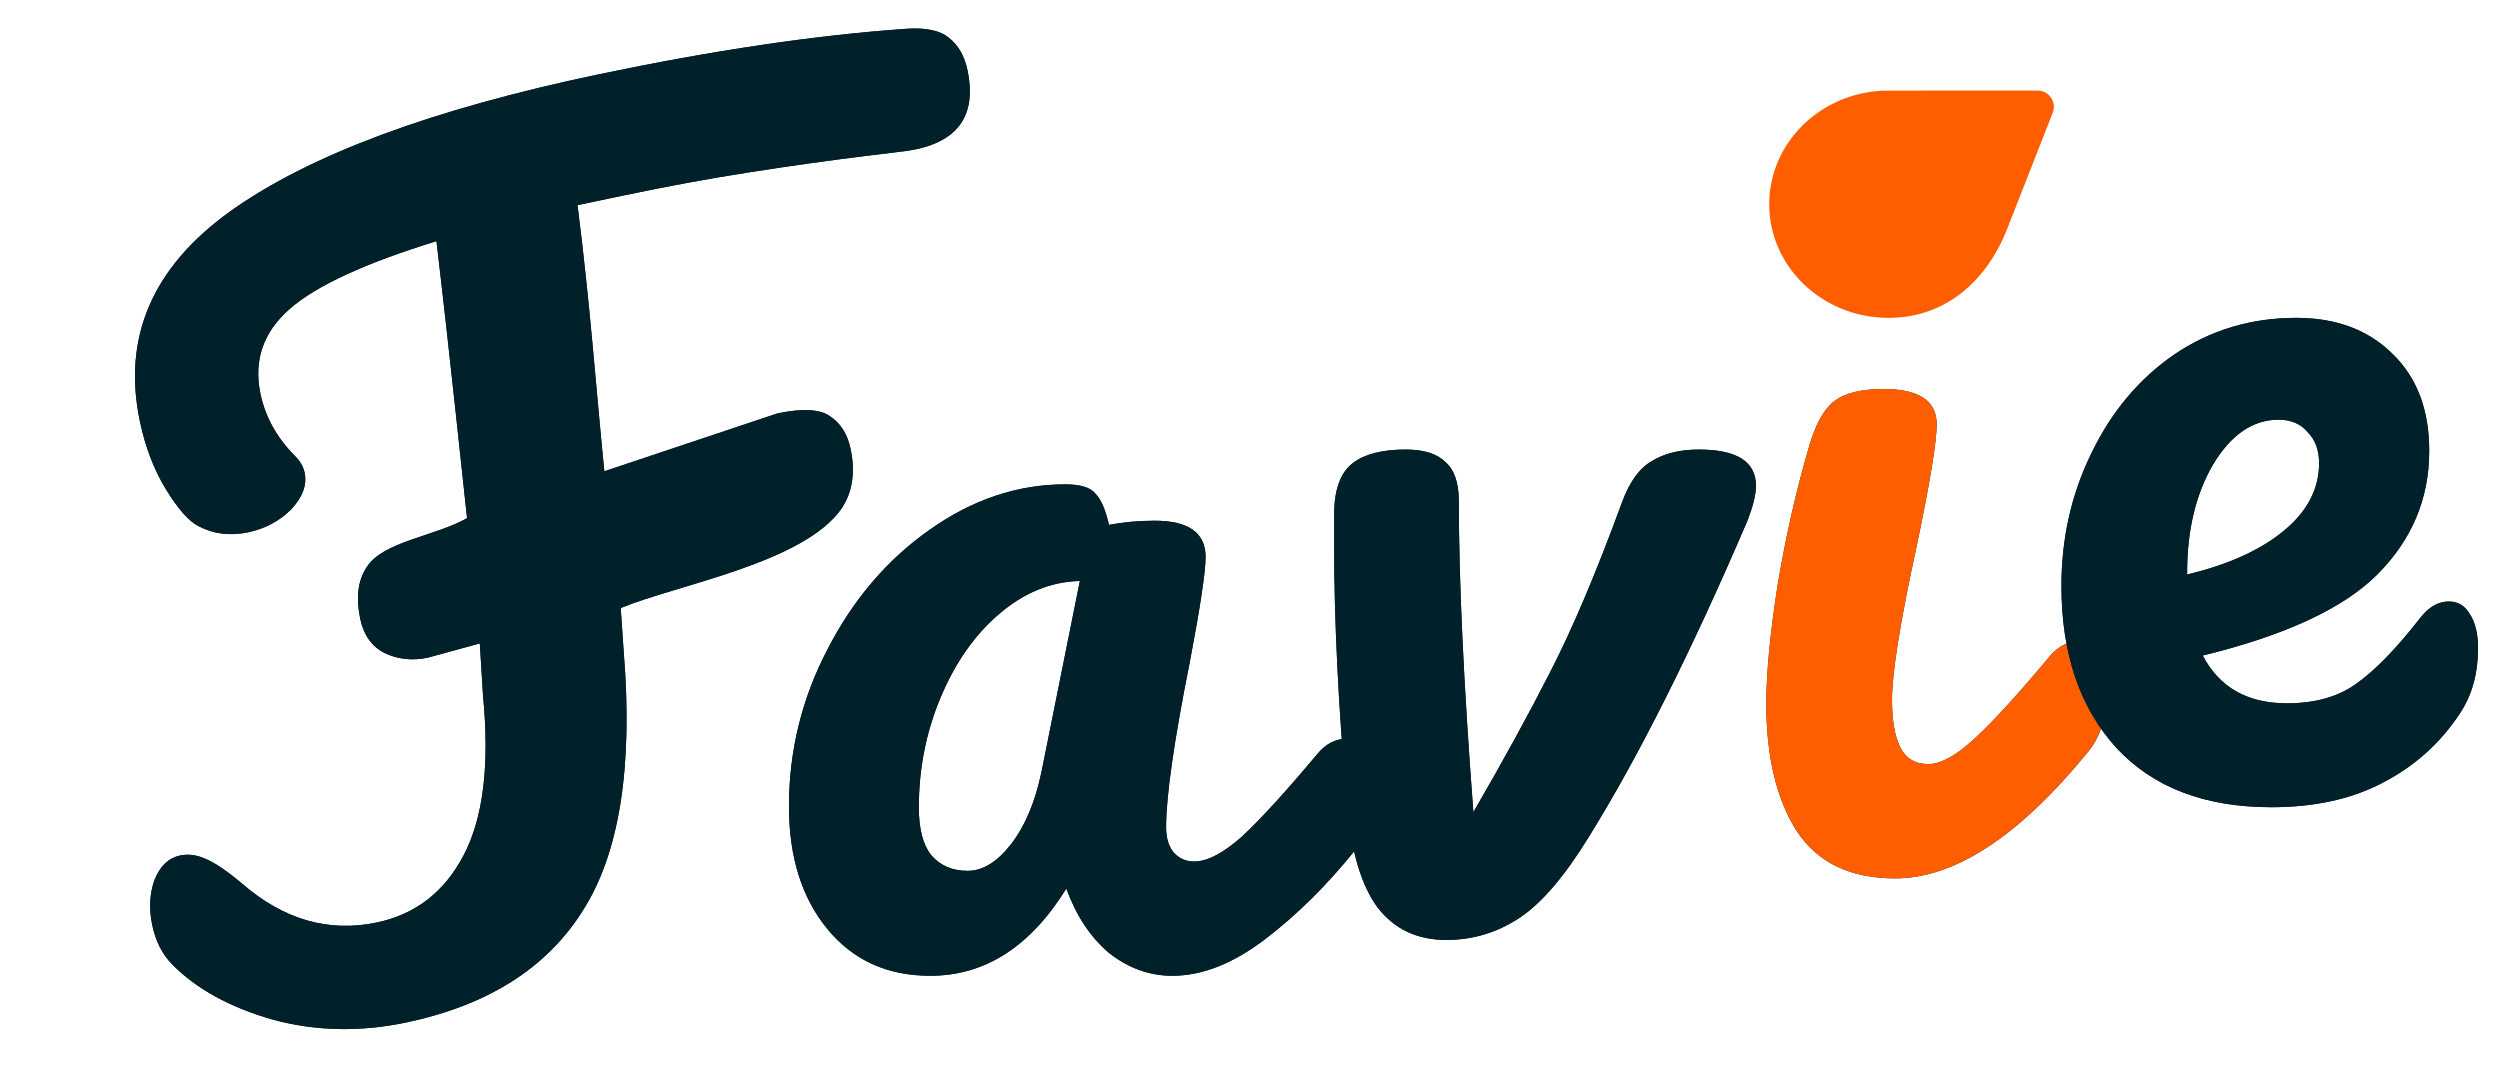 <svg width="77" height="33" viewBox="0 0 77 33" fill="none" xmlns="http://www.w3.org/2000/svg">
<g id="Favie">
<g id="v">
<path d="M44.548 28.95C43.652 28.95 42.948 28.619 42.436 27.958C41.924 27.275 41.604 26.187 41.476 24.694C41.22 21.707 41.092 19.094 41.092 16.854V15.734C41.113 15.03 41.305 14.539 41.668 14.262C42.03 13.984 42.574 13.846 43.3 13.846C43.854 13.846 44.26 13.974 44.516 14.23C44.793 14.464 44.932 14.87 44.932 15.446C44.932 17.899 45.081 21.088 45.38 25.014C46.297 23.435 47.086 21.995 47.748 20.694C48.43 19.371 49.166 17.632 49.956 15.478C50.19 14.838 50.5 14.411 50.884 14.198C51.268 13.963 51.748 13.846 52.324 13.846C53.497 13.846 54.084 14.219 54.084 14.966C54.084 15.222 53.998 15.574 53.828 16.022C52.1 20.054 50.468 23.307 48.932 25.782C48.185 26.998 47.47 27.83 46.788 28.278C46.105 28.726 45.358 28.95 44.548 28.95Z" fill="#1F1F2C"/>
<path d="M44.548 28.95C43.652 28.95 42.948 28.619 42.436 27.958C41.924 27.275 41.604 26.187 41.476 24.694C41.22 21.707 41.092 19.094 41.092 16.854V15.734C41.113 15.03 41.305 14.539 41.668 14.262C42.03 13.984 42.574 13.846 43.3 13.846C43.854 13.846 44.26 13.974 44.516 14.23C44.793 14.464 44.932 14.87 44.932 15.446C44.932 17.899 45.081 21.088 45.38 25.014C46.297 23.435 47.086 21.995 47.748 20.694C48.43 19.371 49.166 17.632 49.956 15.478C50.19 14.838 50.5 14.411 50.884 14.198C51.268 13.963 51.748 13.846 52.324 13.846C53.497 13.846 54.084 14.219 54.084 14.966C54.084 15.222 53.998 15.574 53.828 16.022C52.1 20.054 50.468 23.307 48.932 25.782C48.185 26.998 47.47 27.83 46.788 28.278C46.105 28.726 45.358 28.95 44.548 28.95Z" fill="#00202A"/>
</g>
<g id="Vector">
<path d="M28.652 30.054C27.329 30.054 26.273 29.574 25.484 28.614C24.695 27.654 24.3 26.395 24.3 24.838C24.3 23.131 24.695 21.52 25.484 20.006C26.273 18.47 27.319 17.243 28.62 16.326C29.942 15.387 31.34 14.918 32.812 14.918C33.281 14.918 33.59 15.014 33.74 15.206C33.91 15.376 34.049 15.696 34.156 16.166C34.604 16.08 35.073 16.038 35.564 16.038C36.609 16.038 37.132 16.411 37.132 17.158C37.132 17.606 36.972 18.672 36.652 20.358C36.161 22.811 35.916 24.518 35.916 25.478C35.916 25.798 35.99 26.054 36.14 26.246C36.31 26.438 36.524 26.534 36.78 26.534C37.185 26.534 37.676 26.278 38.252 25.766C38.828 25.232 39.606 24.379 40.588 23.206C40.844 22.907 41.132 22.758 41.452 22.758C41.729 22.758 41.943 22.886 42.092 23.142C42.263 23.398 42.348 23.75 42.348 24.198C42.348 25.051 42.145 25.712 41.74 26.182C40.865 27.27 39.937 28.187 38.956 28.934C37.974 29.68 37.025 30.054 36.108 30.054C35.404 30.054 34.753 29.819 34.156 29.35C33.58 28.859 33.142 28.198 32.844 27.366C31.735 29.158 30.337 30.054 28.652 30.054ZM29.804 26.822C30.273 26.822 30.721 26.544 31.148 25.99C31.575 25.435 31.884 24.699 32.076 23.782L33.26 17.894C32.364 17.915 31.532 18.256 30.764 18.918C30.017 19.558 29.42 20.411 28.972 21.478C28.524 22.544 28.3 23.675 28.3 24.87C28.3 25.531 28.428 26.022 28.684 26.342C28.961 26.662 29.334 26.822 29.804 26.822Z" fill="#1F1F2C"/>
<path d="M28.652 30.054C27.329 30.054 26.273 29.574 25.484 28.614C24.695 27.654 24.3 26.395 24.3 24.838C24.3 23.131 24.695 21.52 25.484 20.006C26.273 18.47 27.319 17.243 28.62 16.326C29.942 15.387 31.34 14.918 32.812 14.918C33.281 14.918 33.59 15.014 33.74 15.206C33.91 15.376 34.049 15.696 34.156 16.166C34.604 16.08 35.073 16.038 35.564 16.038C36.609 16.038 37.132 16.411 37.132 17.158C37.132 17.606 36.972 18.672 36.652 20.358C36.161 22.811 35.916 24.518 35.916 25.478C35.916 25.798 35.99 26.054 36.14 26.246C36.31 26.438 36.524 26.534 36.78 26.534C37.185 26.534 37.676 26.278 38.252 25.766C38.828 25.232 39.606 24.379 40.588 23.206C40.844 22.907 41.132 22.758 41.452 22.758C41.729 22.758 41.943 22.886 42.092 23.142C42.263 23.398 42.348 23.75 42.348 24.198C42.348 25.051 42.145 25.712 41.74 26.182C40.865 27.27 39.937 28.187 38.956 28.934C37.974 29.68 37.025 30.054 36.108 30.054C35.404 30.054 34.753 29.819 34.156 29.35C33.58 28.859 33.142 28.198 32.844 27.366C31.735 29.158 30.337 30.054 28.652 30.054ZM29.804 26.822C30.273 26.822 30.721 26.544 31.148 25.99C31.575 25.435 31.884 24.699 32.076 23.782L33.26 17.894C32.364 17.915 31.532 18.256 30.764 18.918C30.017 19.558 29.42 20.411 28.972 21.478C28.524 22.544 28.3 23.675 28.3 24.87C28.3 25.531 28.428 26.022 28.684 26.342C28.961 26.662 29.334 26.822 29.804 26.822Z" fill="#00202A"/>
</g>
<g id="Vector_2">
<path d="M27.928 0.886C28.53 0.847 28.964 0.941 29.23 1.168C29.516 1.392 29.706 1.722 29.798 2.161C30.1 3.601 29.468 4.432 27.901 4.652L26.785 4.788C25.532 4.942 24.282 5.118 23.037 5.314C21.813 5.505 20.533 5.742 19.197 6.022L17.788 6.318C18.186 9.461 18.351 11.911 18.614 14.515L23.942 12.734C24.714 12.572 25.254 12.6 25.562 12.819C25.89 13.034 26.103 13.37 26.199 13.83C26.348 14.54 26.258 15.147 25.928 15.652C24.765 17.337 20.911 17.993 19.118 18.726L19.213 20.112C19.498 23.648 19.074 26.299 17.94 28.063C16.828 29.823 15.018 30.965 12.513 31.492C11.093 31.79 9.725 31.761 8.408 31.406C7.086 31.029 6.051 30.462 5.304 29.703C4.999 29.397 4.795 28.993 4.689 28.492C4.584 27.991 4.607 27.528 4.758 27.104C4.929 26.675 5.193 26.424 5.547 26.349C5.798 26.297 6.056 26.33 6.32 26.449C6.606 26.563 6.987 26.821 7.464 27.222C8.742 28.327 10.123 28.724 11.605 28.413C12.795 28.163 13.686 27.474 14.277 26.347C14.886 25.195 15.085 23.551 14.876 21.415L14.778 19.817L13.178 20.255C12.698 20.356 12.252 20.308 11.84 20.111C11.449 19.91 11.2 19.559 11.095 19.058C10.959 18.41 11.023 17.885 11.287 17.48C11.777 16.677 13.414 16.515 14.385 15.959C14.278 15.001 13.839 10.766 13.443 7.427C11.232 8.109 9.722 8.808 8.913 9.523C8.104 10.237 7.807 11.106 8.022 12.129C8.171 12.839 8.522 13.474 9.075 14.034C9.24 14.195 9.342 14.37 9.382 14.558C9.461 14.934 9.322 15.311 8.966 15.691C8.605 16.05 8.164 16.285 7.642 16.395C7.078 16.513 6.563 16.447 6.096 16.196C5.802 16.04 5.472 15.662 5.106 15.063C4.741 14.464 4.475 13.768 4.308 12.975C3.764 10.386 4.695 8.228 7.101 6.502C9.528 4.772 13.299 3.37 18.414 2.295C21.963 1.55 25.135 1.08 27.928 0.886Z" fill="#1F1F2C"/>
<path d="M27.928 0.886C28.53 0.847 28.964 0.941 29.23 1.168C29.516 1.392 29.706 1.722 29.798 2.161C30.1 3.601 29.468 4.432 27.901 4.652L26.785 4.788C25.532 4.942 24.282 5.118 23.037 5.314C21.813 5.505 20.533 5.742 19.197 6.022L17.788 6.318C18.186 9.461 18.351 11.911 18.614 14.515L23.942 12.734C24.714 12.572 25.254 12.6 25.562 12.819C25.89 13.034 26.103 13.37 26.199 13.83C26.348 14.54 26.258 15.147 25.928 15.652C24.765 17.337 20.911 17.993 19.118 18.726L19.213 20.112C19.498 23.648 19.074 26.299 17.94 28.063C16.828 29.823 15.018 30.965 12.513 31.492C11.093 31.79 9.725 31.761 8.408 31.406C7.086 31.029 6.051 30.462 5.304 29.703C4.999 29.397 4.795 28.993 4.689 28.492C4.584 27.991 4.607 27.528 4.758 27.104C4.929 26.675 5.193 26.424 5.547 26.349C5.798 26.297 6.056 26.33 6.32 26.449C6.606 26.563 6.987 26.821 7.464 27.222C8.742 28.327 10.123 28.724 11.605 28.413C12.795 28.163 13.686 27.474 14.277 26.347C14.886 25.195 15.085 23.551 14.876 21.415L14.778 19.817L13.178 20.255C12.698 20.356 12.252 20.308 11.84 20.111C11.449 19.91 11.2 19.559 11.095 19.058C10.959 18.41 11.023 17.885 11.287 17.48C11.777 16.677 13.414 16.515 14.385 15.959C14.278 15.001 13.839 10.766 13.443 7.427C11.232 8.109 9.722 8.808 8.913 9.523C8.104 10.237 7.807 11.106 8.022 12.129C8.171 12.839 8.522 13.474 9.075 14.034C9.24 14.195 9.342 14.37 9.382 14.558C9.461 14.934 9.322 15.311 8.966 15.691C8.605 16.05 8.164 16.285 7.642 16.395C7.078 16.513 6.563 16.447 6.096 16.196C5.802 16.04 5.472 15.662 5.106 15.063C4.741 14.464 4.475 13.768 4.308 12.975C3.764 10.386 4.695 8.228 7.101 6.502C9.528 4.772 13.299 3.37 18.414 2.295C21.963 1.55 25.135 1.08 27.928 0.886Z" fill="#00202A"/>
</g>
<g id="Group 427319741">
<g id="Vector_3">
<path d="M58.37 27.054C56.984 27.054 55.97 26.563 55.33 25.582C54.712 24.6 54.402 23.299 54.402 21.678C54.402 20.718 54.52 19.491 54.754 17.998C55.01 16.483 55.33 15.075 55.714 13.774C55.906 13.091 56.162 12.622 56.482 12.366C56.802 12.11 57.314 11.982 58.018 11.982C59.106 11.982 59.65 12.344 59.65 13.07C59.65 13.603 59.448 14.84 59.042 16.782C58.53 19.128 58.274 20.718 58.274 21.55C58.274 22.19 58.36 22.68 58.53 23.022C58.701 23.363 58.989 23.534 59.394 23.534C59.778 23.534 60.258 23.267 60.834 22.734C61.41 22.2 62.178 21.358 63.138 20.206C63.394 19.907 63.682 19.758 64.002 19.758C64.28 19.758 64.493 19.886 64.642 20.142C64.813 20.398 64.898 20.75 64.898 21.198C64.898 22.051 64.696 22.712 64.29 23.182C62.178 25.763 60.205 27.054 58.37 27.054Z" fill="#1F1F2C"/>
<path d="M58.37 27.054C56.984 27.054 55.97 26.563 55.33 25.582C54.712 24.6 54.402 23.299 54.402 21.678C54.402 20.718 54.52 19.491 54.754 17.998C55.01 16.483 55.33 15.075 55.714 13.774C55.906 13.091 56.162 12.622 56.482 12.366C56.802 12.11 57.314 11.982 58.018 11.982C59.106 11.982 59.65 12.344 59.65 13.07C59.65 13.603 59.448 14.84 59.042 16.782C58.53 19.128 58.274 20.718 58.274 21.55C58.274 22.19 58.36 22.68 58.53 23.022C58.701 23.363 58.989 23.534 59.394 23.534C59.778 23.534 60.258 23.267 60.834 22.734C61.41 22.2 62.178 21.358 63.138 20.206C63.394 19.907 63.682 19.758 64.002 19.758C64.28 19.758 64.493 19.886 64.642 20.142C64.813 20.398 64.898 20.75 64.898 21.198C64.898 22.051 64.696 22.712 64.29 23.182C62.178 25.763 60.205 27.054 58.37 27.054Z" fill="#FF5E00"/>
</g>
<path id="Union" d="M62.758 2.79C63.111 2.79 63.353 3.144 63.224 3.473L61.819 7.056C61.221 8.581 59.981 9.79 58.165 9.79C56.136 9.79 54.492 8.223 54.492 6.29C54.492 4.401 56.062 2.862 58.027 2.792L62.758 2.79Z" fill="#FF5E00"/>
</g>
<g id="Vector_4">
<path d="M75.428 18.526C75.705 18.526 75.918 18.654 76.068 18.91C76.238 19.166 76.324 19.518 76.324 19.966C76.324 20.734 76.142 21.395 75.78 21.95C75.182 22.867 74.393 23.582 73.412 24.094C72.452 24.606 71.3 24.862 69.956 24.862C67.908 24.862 66.318 24.254 65.188 23.038C64.057 21.8 63.492 20.136 63.492 18.046C63.492 16.574 63.801 15.208 64.42 13.95C65.038 12.67 65.892 11.656 66.98 10.91C68.089 10.163 69.337 9.79 70.724 9.79C71.961 9.79 72.953 10.163 73.7 10.91C74.446 11.635 74.82 12.627 74.82 13.886C74.82 15.358 74.286 16.627 73.22 17.694C72.174 18.739 70.382 19.571 67.844 20.19C68.356 21.171 69.22 21.662 70.436 21.662C71.31 21.662 72.025 21.459 72.58 21.054C73.156 20.648 73.817 19.966 74.564 19.006C74.82 18.686 75.108 18.526 75.428 18.526ZM70.18 12.926C69.39 12.926 68.718 13.384 68.164 14.302C67.63 15.219 67.364 16.328 67.364 17.63V17.694C68.622 17.395 69.614 16.947 70.34 16.35C71.065 15.752 71.428 15.059 71.428 14.27C71.428 13.864 71.31 13.544 71.076 13.31C70.862 13.054 70.564 12.926 70.18 12.926Z" fill="#1F1F2C"/>
<path d="M75.428 18.526C75.705 18.526 75.918 18.654 76.068 18.91C76.238 19.166 76.324 19.518 76.324 19.966C76.324 20.734 76.142 21.395 75.78 21.95C75.182 22.867 74.393 23.582 73.412 24.094C72.452 24.606 71.3 24.862 69.956 24.862C67.908 24.862 66.318 24.254 65.188 23.038C64.057 21.8 63.492 20.136 63.492 18.046C63.492 16.574 63.801 15.208 64.42 13.95C65.038 12.67 65.892 11.656 66.98 10.91C68.089 10.163 69.337 9.79 70.724 9.79C71.961 9.79 72.953 10.163 73.7 10.91C74.446 11.635 74.82 12.627 74.82 13.886C74.82 15.358 74.286 16.627 73.22 17.694C72.174 18.739 70.382 19.571 67.844 20.19C68.356 21.171 69.22 21.662 70.436 21.662C71.31 21.662 72.025 21.459 72.58 21.054C73.156 20.648 73.817 19.966 74.564 19.006C74.82 18.686 75.108 18.526 75.428 18.526ZM70.18 12.926C69.39 12.926 68.718 13.384 68.164 14.302C67.63 15.219 67.364 16.328 67.364 17.63V17.694C68.622 17.395 69.614 16.947 70.34 16.35C71.065 15.752 71.428 15.059 71.428 14.27C71.428 13.864 71.31 13.544 71.076 13.31C70.862 13.054 70.564 12.926 70.18 12.926Z" fill="#00202A"/>
</g>
</g>
</svg>
